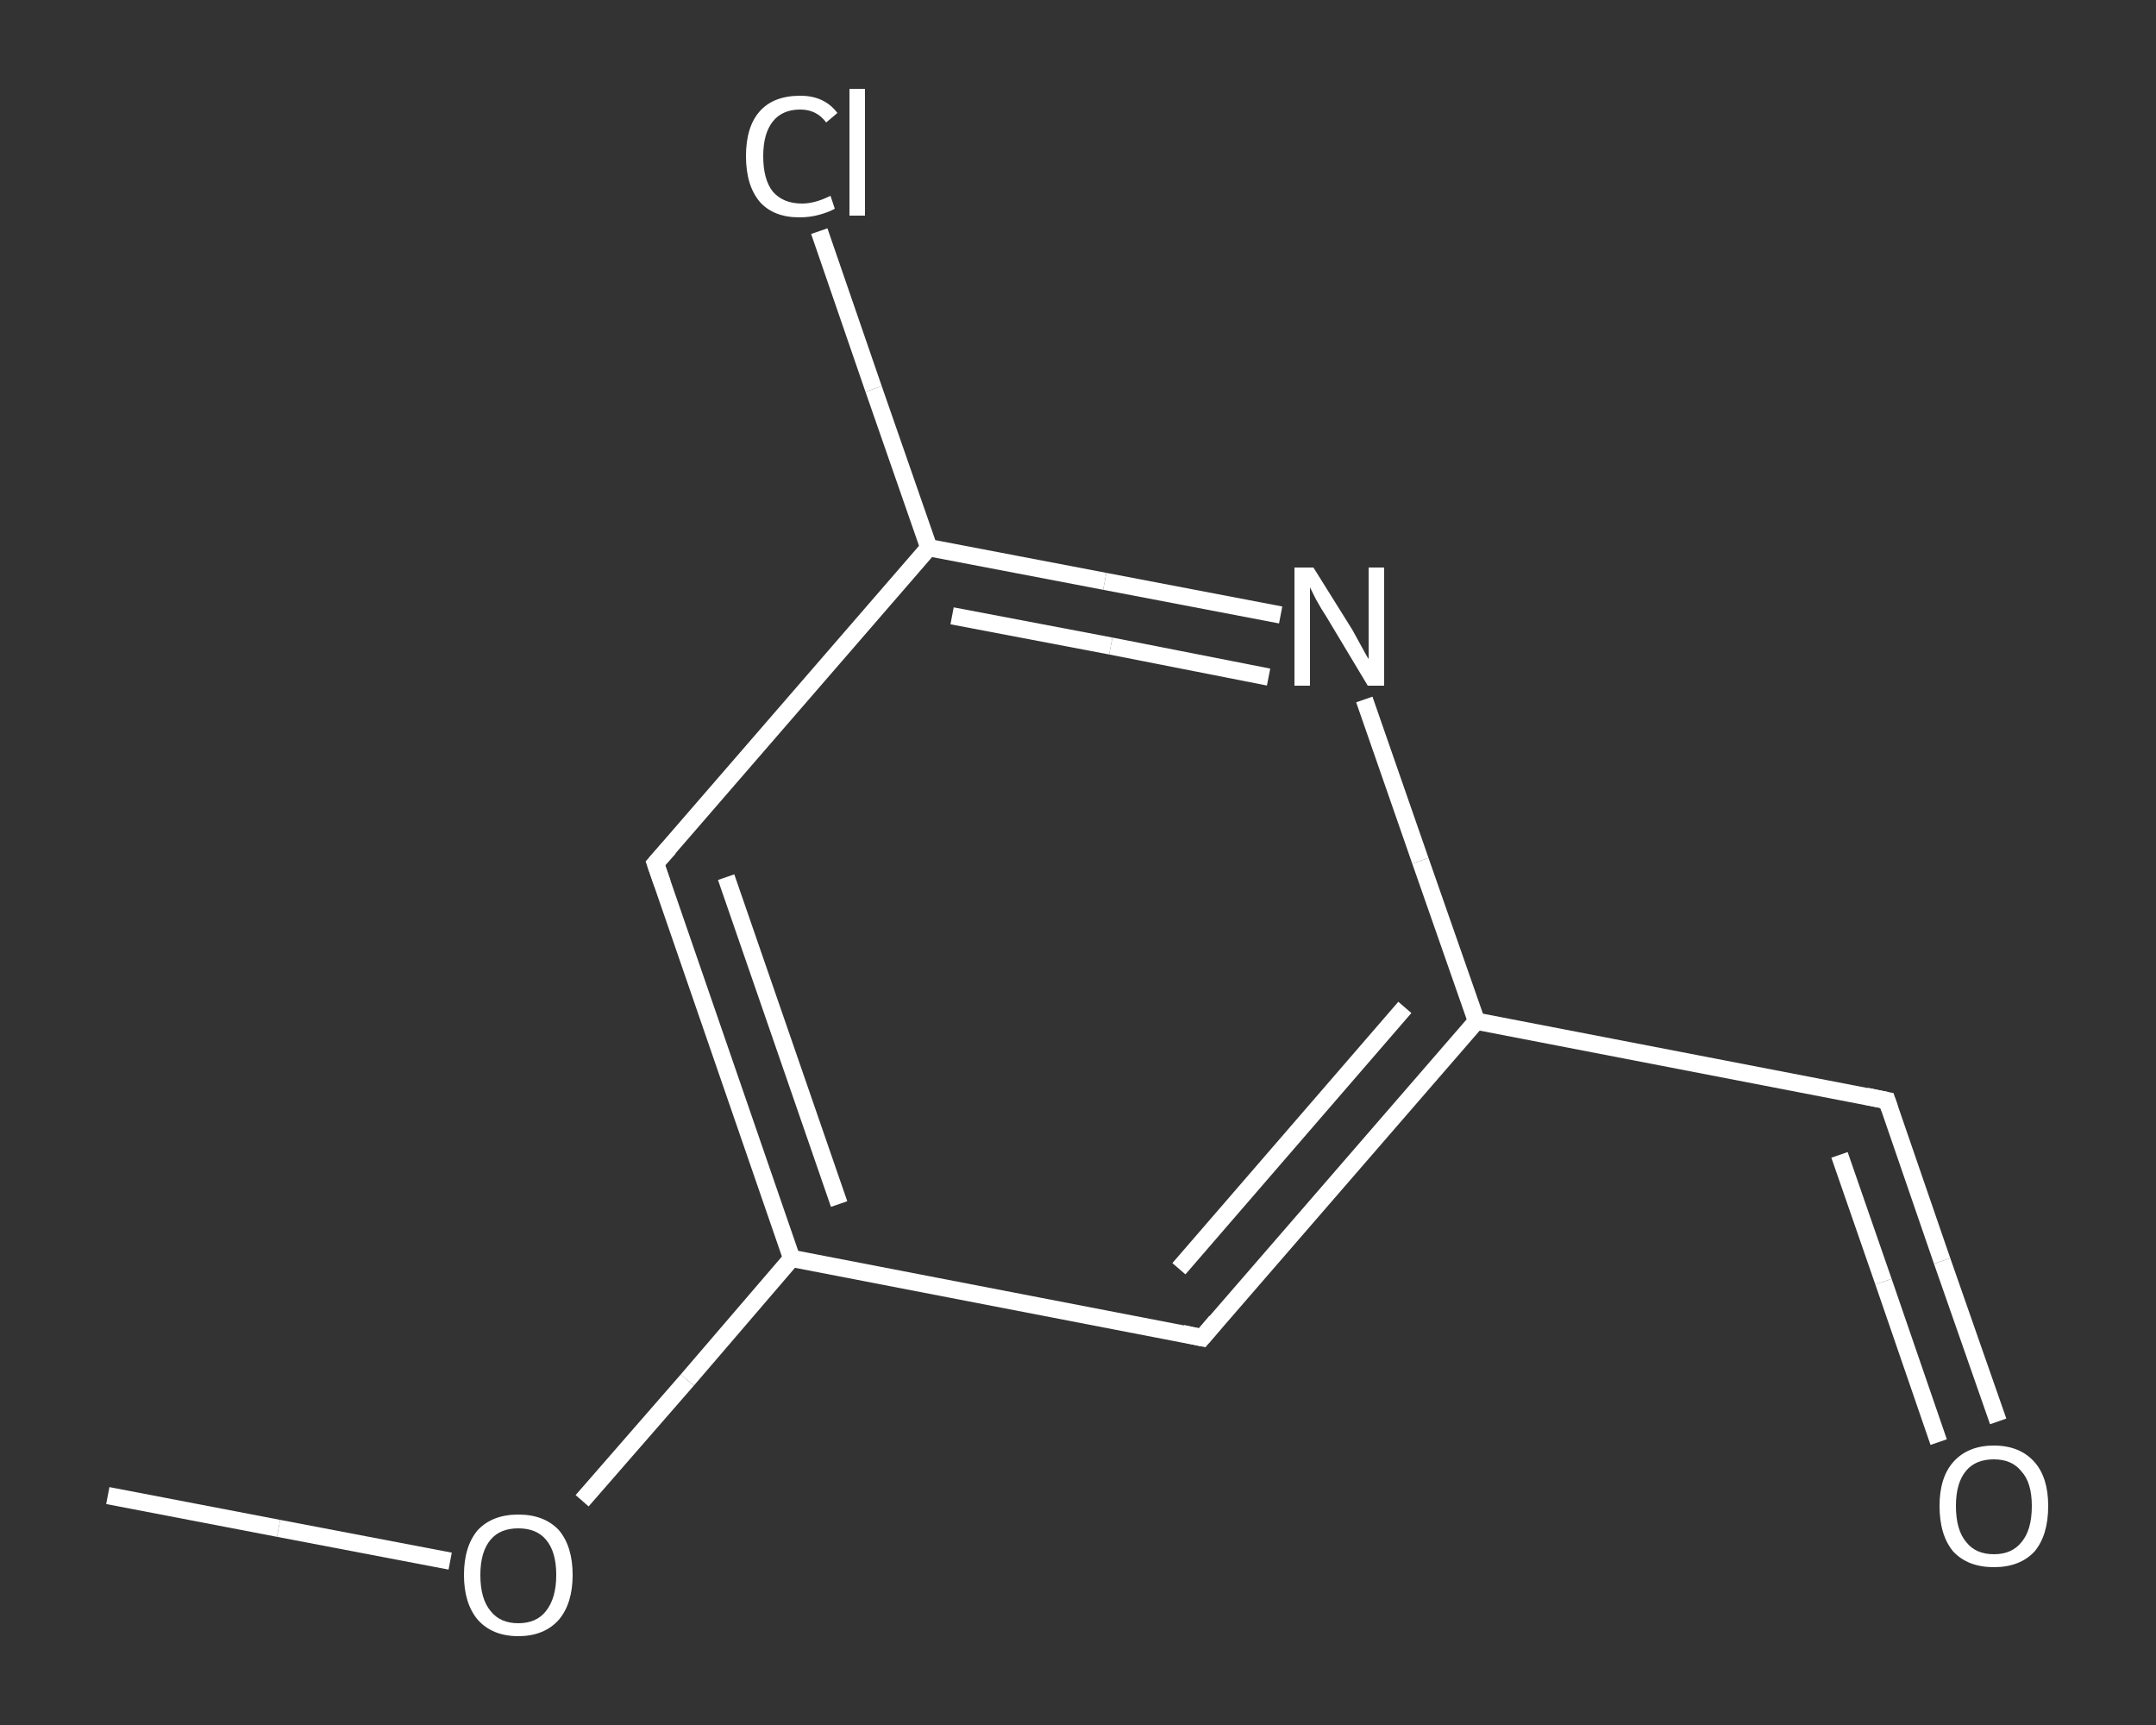 <?xml version='1.0' encoding='iso-8859-1'?>
<svg version='1.1' baseProfile='full'
              xmlns='http://www.w3.org/2000/svg'
                      xmlns:rdkit='http://www.rdkit.org/xml'
                      xmlns:xlink='http://www.w3.org/1999/xlink'
                  xml:space='preserve'
width='250px' height='200px' viewBox='0 0 250 200'>
<rect x="0" y="0" width="250" height="200" fill="#333333" stroke="none"/>
<!-- END OF HEADER -->
<rect style='opacity:1.0;fill:transparent;stroke:none' width='250.0' height='200.0' x='0.0' y='0.0'> </rect>
<path class='bond-0 atom-0 atom-1' d='M 12.5,173.4 L 32.3,177.2' style='fill:none;fill-rule:evenodd;stroke:#FFFFFF;stroke-width:2.0px;stroke-linecap:butt;stroke-linejoin:miter;stroke-opacity:1' />
<path class='bond-0 atom-0 atom-1' d='M 32.3,177.2 L 52.2,181.0' style='fill:none;fill-rule:evenodd;stroke:#FFFFFF;stroke-width:2.0px;stroke-linecap:butt;stroke-linejoin:miter;stroke-opacity:1' />
<path class='bond-1 atom-1 atom-2' d='M 67.5,174.0 L 79.7,160.0' style='fill:none;fill-rule:evenodd;stroke:#FFFFFF;stroke-width:2.0px;stroke-linecap:butt;stroke-linejoin:miter;stroke-opacity:1' />
<path class='bond-1 atom-1 atom-2' d='M 79.7,160.0 L 91.8,145.9' style='fill:none;fill-rule:evenodd;stroke:#FFFFFF;stroke-width:2.0px;stroke-linecap:butt;stroke-linejoin:miter;stroke-opacity:1' />
<path class='bond-2 atom-2 atom-3' d='M 91.8,145.9 L 76.0,100.1' style='fill:none;fill-rule:evenodd;stroke:#FFFFFF;stroke-width:2.0px;stroke-linecap:butt;stroke-linejoin:miter;stroke-opacity:1' />
<path class='bond-2 atom-2 atom-3' d='M 97.3,139.6 L 84.2,101.7' style='fill:none;fill-rule:evenodd;stroke:#FFFFFF;stroke-width:2.0px;stroke-linecap:butt;stroke-linejoin:miter;stroke-opacity:1' />
<path class='bond-3 atom-3 atom-4' d='M 76.0,100.1 L 107.7,63.5' style='fill:none;fill-rule:evenodd;stroke:#FFFFFF;stroke-width:2.0px;stroke-linecap:butt;stroke-linejoin:miter;stroke-opacity:1' />
<path class='bond-4 atom-4 atom-5' d='M 107.7,63.5 L 101.3,45.1' style='fill:none;fill-rule:evenodd;stroke:#FFFFFF;stroke-width:2.0px;stroke-linecap:butt;stroke-linejoin:miter;stroke-opacity:1' />
<path class='bond-4 atom-4 atom-5' d='M 101.3,45.1 L 95.0,26.8' style='fill:none;fill-rule:evenodd;stroke:#FFFFFF;stroke-width:2.0px;stroke-linecap:butt;stroke-linejoin:miter;stroke-opacity:1' />
<path class='bond-5 atom-4 atom-6' d='M 107.7,63.5 L 128.1,67.4' style='fill:none;fill-rule:evenodd;stroke:#FFFFFF;stroke-width:2.0px;stroke-linecap:butt;stroke-linejoin:miter;stroke-opacity:1' />
<path class='bond-5 atom-4 atom-6' d='M 128.1,67.4 L 148.5,71.3' style='fill:none;fill-rule:evenodd;stroke:#FFFFFF;stroke-width:2.0px;stroke-linecap:butt;stroke-linejoin:miter;stroke-opacity:1' />
<path class='bond-5 atom-4 atom-6' d='M 110.4,71.4 L 128.8,74.9' style='fill:none;fill-rule:evenodd;stroke:#FFFFFF;stroke-width:2.0px;stroke-linecap:butt;stroke-linejoin:miter;stroke-opacity:1' />
<path class='bond-5 atom-4 atom-6' d='M 128.8,74.9 L 147.1,78.5' style='fill:none;fill-rule:evenodd;stroke:#FFFFFF;stroke-width:2.0px;stroke-linecap:butt;stroke-linejoin:miter;stroke-opacity:1' />
<path class='bond-6 atom-6 atom-7' d='M 158.2,81.1 L 164.7,99.8' style='fill:none;fill-rule:evenodd;stroke:#FFFFFF;stroke-width:2.0px;stroke-linecap:butt;stroke-linejoin:miter;stroke-opacity:1' />
<path class='bond-6 atom-6 atom-7' d='M 164.7,99.8 L 171.2,118.4' style='fill:none;fill-rule:evenodd;stroke:#FFFFFF;stroke-width:2.0px;stroke-linecap:butt;stroke-linejoin:miter;stroke-opacity:1' />
<path class='bond-7 atom-7 atom-8' d='M 171.2,118.4 L 218.8,127.6' style='fill:none;fill-rule:evenodd;stroke:#FFFFFF;stroke-width:2.0px;stroke-linecap:butt;stroke-linejoin:miter;stroke-opacity:1' />
<path class='bond-8 atom-8 atom-9' d='M 218.8,127.6 L 225.2,146.2' style='fill:none;fill-rule:evenodd;stroke:#FFFFFF;stroke-width:2.0px;stroke-linecap:butt;stroke-linejoin:miter;stroke-opacity:1' />
<path class='bond-8 atom-8 atom-9' d='M 225.2,146.2 L 231.7,164.8' style='fill:none;fill-rule:evenodd;stroke:#FFFFFF;stroke-width:2.0px;stroke-linecap:butt;stroke-linejoin:miter;stroke-opacity:1' />
<path class='bond-8 atom-8 atom-9' d='M 213.3,133.9 L 218.4,148.6' style='fill:none;fill-rule:evenodd;stroke:#FFFFFF;stroke-width:2.0px;stroke-linecap:butt;stroke-linejoin:miter;stroke-opacity:1' />
<path class='bond-8 atom-8 atom-9' d='M 218.4,148.6 L 224.8,167.2' style='fill:none;fill-rule:evenodd;stroke:#FFFFFF;stroke-width:2.0px;stroke-linecap:butt;stroke-linejoin:miter;stroke-opacity:1' />
<path class='bond-9 atom-7 atom-10' d='M 171.2,118.4 L 139.4,155.1' style='fill:none;fill-rule:evenodd;stroke:#FFFFFF;stroke-width:2.0px;stroke-linecap:butt;stroke-linejoin:miter;stroke-opacity:1' />
<path class='bond-9 atom-7 atom-10' d='M 162.9,116.8 L 136.7,147.1' style='fill:none;fill-rule:evenodd;stroke:#FFFFFF;stroke-width:2.0px;stroke-linecap:butt;stroke-linejoin:miter;stroke-opacity:1' />
<path class='bond-10 atom-10 atom-2' d='M 139.4,155.1 L 91.8,145.9' style='fill:none;fill-rule:evenodd;stroke:#FFFFFF;stroke-width:2.0px;stroke-linecap:butt;stroke-linejoin:miter;stroke-opacity:1' />
<path d='M 76.8,102.4 L 76.0,100.1 L 77.6,98.3' style='fill:none;stroke:#FFFFFF;stroke-width:2.0px;stroke-linecap:butt;stroke-linejoin:miter;stroke-opacity:1;' />
<path d='M 216.4,127.1 L 218.8,127.6 L 219.1,128.5' style='fill:none;stroke:#FFFFFF;stroke-width:2.0px;stroke-linecap:butt;stroke-linejoin:miter;stroke-opacity:1;' />
<path d='M 141.0,153.2 L 139.4,155.1 L 137.1,154.6' style='fill:none;stroke:#FFFFFF;stroke-width:2.0px;stroke-linecap:butt;stroke-linejoin:miter;stroke-opacity:1;' />
<path class='atom-1' d='M 53.8 182.6
Q 53.8 179.3, 55.4 177.4
Q 57.1 175.6, 60.1 175.6
Q 63.1 175.6, 64.8 177.4
Q 66.4 179.3, 66.4 182.6
Q 66.4 185.9, 64.8 187.8
Q 63.1 189.7, 60.1 189.7
Q 57.1 189.7, 55.4 187.8
Q 53.8 185.9, 53.8 182.6
M 60.1 188.2
Q 62.2 188.2, 63.3 186.8
Q 64.5 185.3, 64.5 182.6
Q 64.5 179.9, 63.3 178.5
Q 62.2 177.2, 60.1 177.2
Q 58.0 177.2, 56.9 178.5
Q 55.7 179.9, 55.7 182.6
Q 55.7 185.4, 56.9 186.8
Q 58.0 188.2, 60.1 188.2
' fill='#FFFFFF'/>
<path class='atom-5' d='M 86.5 18.1
Q 86.5 14.7, 88.1 12.9
Q 89.7 11.1, 92.8 11.1
Q 95.6 11.1, 97.1 13.1
L 95.8 14.2
Q 94.7 12.7, 92.8 12.7
Q 90.7 12.7, 89.6 14.1
Q 88.5 15.5, 88.5 18.1
Q 88.5 20.8, 89.6 22.2
Q 90.8 23.6, 93.0 23.6
Q 94.5 23.6, 96.3 22.7
L 96.8 24.2
Q 96.1 24.6, 95.0 24.9
Q 93.9 25.2, 92.7 25.2
Q 89.7 25.2, 88.1 23.4
Q 86.5 21.5, 86.5 18.1
' fill='#FFFFFF'/>
<path class='atom-5' d='M 98.5 10.3
L 100.3 10.3
L 100.3 25.0
L 98.5 25.0
L 98.5 10.3
' fill='#FFFFFF'/>
<path class='atom-6' d='M 152.3 65.8
L 156.8 73.0
Q 157.2 73.7, 157.9 75.0
Q 158.6 76.3, 158.7 76.4
L 158.7 65.8
L 160.5 65.8
L 160.5 79.5
L 158.6 79.5
L 153.8 71.5
Q 153.2 70.6, 152.6 69.5
Q 152.1 68.5, 151.9 68.1
L 151.9 79.5
L 150.1 79.5
L 150.1 65.8
L 152.3 65.8
' fill='#FFFFFF'/>
<path class='atom-9' d='M 224.9 174.6
Q 224.9 171.3, 226.5 169.5
Q 228.2 167.6, 231.2 167.6
Q 234.2 167.6, 235.9 169.5
Q 237.5 171.3, 237.5 174.6
Q 237.5 178.0, 235.9 179.9
Q 234.2 181.7, 231.2 181.7
Q 228.2 181.7, 226.5 179.9
Q 224.9 178.0, 224.9 174.6
M 231.2 180.2
Q 233.3 180.2, 234.4 178.8
Q 235.6 177.4, 235.6 174.6
Q 235.6 171.9, 234.4 170.6
Q 233.3 169.2, 231.2 169.2
Q 229.1 169.2, 228.0 170.5
Q 226.8 171.9, 226.8 174.6
Q 226.8 177.4, 228.0 178.8
Q 229.1 180.2, 231.2 180.2
' fill='#FFFFFF'/>
</svg>
